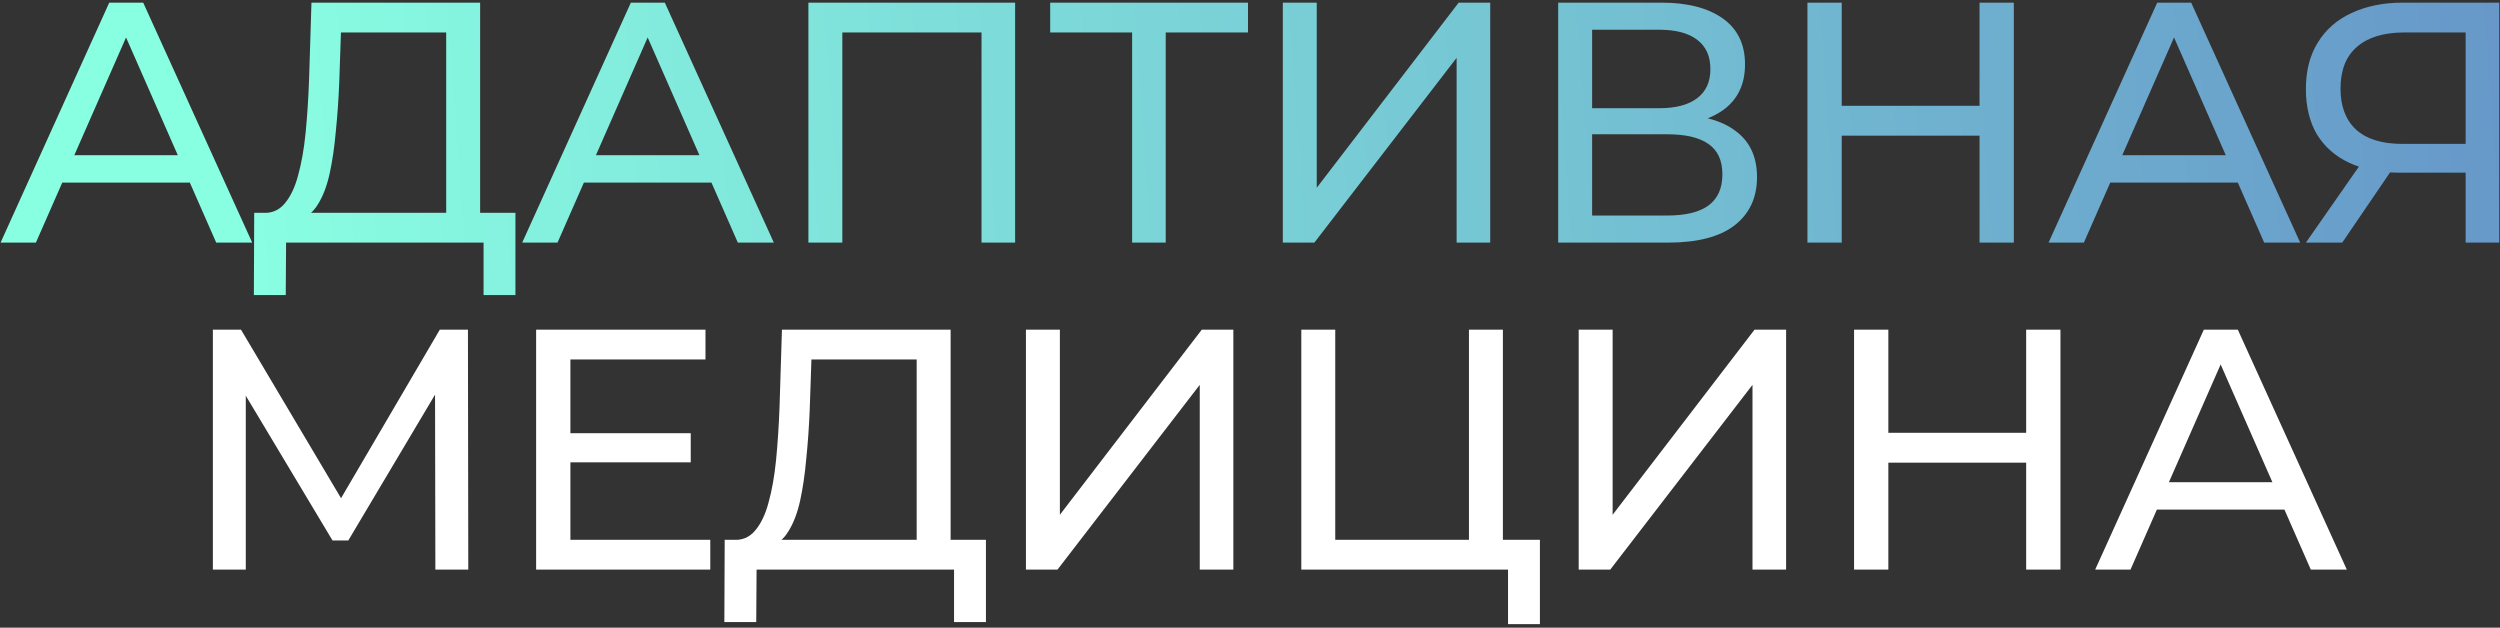 <?xml version="1.0" encoding="UTF-8"?> <svg xmlns="http://www.w3.org/2000/svg" width="474" height="119" viewBox="0 0 474 119" fill="none"><rect x="0" y="0" width="474" height="119" fill="#333333" stroke="none"/><path d="M0.11 46L20.715 0.5H27.15L47.82 46H40.995L22.6 4.14H25.2L6.805 46H0.11ZM8.885 34.625L10.64 29.425H36.25L38.135 34.625H8.885ZM84.598 42.945V6.155H64.643L64.318 15.71C64.188 18.917 63.971 21.993 63.668 24.94C63.408 27.887 63.018 30.552 62.498 32.935C61.978 35.275 61.241 37.203 60.288 38.72C59.378 40.237 58.208 41.168 56.778 41.515L49.758 40.345C51.448 40.475 52.835 39.912 53.918 38.655C55.045 37.355 55.911 35.557 56.518 33.26C57.168 30.92 57.645 28.212 57.948 25.135C58.251 22.015 58.468 18.678 58.598 15.125L59.053 0.5H91.033V42.945H84.598ZM48.133 55.945L48.198 40.345H97.728V55.945H91.683V46H54.243L54.178 55.945H48.133ZM99.009 46L119.614 0.5H126.049L146.719 46H139.894L121.499 4.14H124.099L105.704 46H99.009ZM107.784 34.625L109.539 29.425H135.149L137.034 34.625H107.784ZM153.272 46V0.5H192.467V46H186.097V4.465L187.657 6.155H158.082L159.707 4.465V46H153.272ZM214.651 46V4.465L216.276 6.155H199.116V0.5H236.621V6.155H219.461L221.021 4.465V46H214.651ZM243.221 46V0.5H249.656V35.6L276.566 0.5H282.546V46H276.176V10.965L249.201 46H243.221ZM295.431 46V0.5H314.996C319.936 0.5 323.815 1.497 326.631 3.49C329.448 5.483 330.856 8.387 330.856 12.2C330.856 15.927 329.513 18.787 326.826 20.78C324.14 22.73 320.608 23.705 316.231 23.705L317.401 21.755C322.471 21.755 326.35 22.773 329.036 24.81C331.766 26.803 333.131 29.728 333.131 33.585C333.131 37.485 331.701 40.54 328.841 42.75C326.025 44.917 321.821 46 316.231 46H295.431ZM301.866 40.865H316.101C319.568 40.865 322.168 40.237 323.901 38.98C325.678 37.68 326.566 35.708 326.566 33.065C326.566 30.422 325.678 28.493 323.901 27.28C322.168 26.067 319.568 25.46 316.101 25.46H301.866V40.865ZM301.866 20.52H314.541C317.705 20.52 320.11 19.892 321.756 18.635C323.446 17.378 324.291 15.537 324.291 13.11C324.291 10.64 323.446 8.777 321.756 7.52C320.11 6.263 317.705 5.635 314.541 5.635H301.866V20.52ZM375.321 0.5H381.821V46H375.321V0.5ZM349.191 46H342.691V0.5H349.191V46ZM375.906 25.72H348.541V20.065H375.906V25.72ZM388.406 46L409.011 0.5H415.446L436.116 46H429.291L410.896 4.14H413.496L395.101 46H388.406ZM397.181 34.625L398.936 29.425H424.546L426.431 34.625H397.181ZM467.486 46V31.18L469.176 32.74H454.941C451.258 32.74 448.073 32.112 445.386 30.855C442.743 29.598 440.706 27.8 439.276 25.46C437.889 23.077 437.196 20.217 437.196 16.88C437.196 13.413 437.954 10.467 439.471 8.04C440.988 5.57 443.133 3.707 445.906 2.45C448.679 1.15 451.908 0.5 455.591 0.5H473.856V46H467.486ZM437.196 46L448.441 29.88H455.071L444.086 46H437.196ZM467.486 29.1V4.27L469.176 6.155H455.851C451.951 6.155 448.961 7.065 446.881 8.885C444.801 10.662 443.761 13.305 443.761 16.815C443.761 20.152 444.736 22.73 446.686 24.55C448.679 26.37 451.604 27.28 455.461 27.28H469.176L467.486 29.1Z" fill="url(#paint0_linear_1517_6)"></path><path d="M40.361 108V62.5H45.691L66.101 96.885H63.241L83.391 62.5H88.721L88.786 108H82.546L82.481 72.315H83.976L66.036 102.475H63.046L44.976 72.315H46.601V108H40.361ZM107.564 82.13H130.964V87.655H107.564V82.13ZM108.149 102.345H134.669V108H101.649V62.5H133.759V68.155H108.149V102.345ZM173.802 104.945V68.155H153.847L153.522 77.71C153.392 80.917 153.175 83.993 152.872 86.94C152.612 89.887 152.222 92.552 151.702 94.935C151.182 97.275 150.445 99.203 149.492 100.72C148.582 102.237 147.412 103.168 145.982 103.515L138.962 102.345C140.652 102.475 142.038 101.912 143.122 100.655C144.248 99.355 145.115 97.557 145.722 95.26C146.372 92.92 146.848 90.212 147.152 87.135C147.455 84.015 147.672 80.678 147.802 77.125L148.257 62.5H180.237V104.945H173.802ZM137.337 117.945L137.402 102.345H186.932V117.945H180.887V108H143.447L143.382 117.945H137.337ZM194.518 108V62.5H200.953V97.6L227.863 62.5H233.843V108H227.473V72.965L200.498 108H194.518ZM246.728 108V62.5H253.163V102.345H278.513V62.5H284.948V108H246.728ZM285.923 118.335V106.31L287.483 108H278.513V102.345H291.968V118.335H285.923ZM299.32 108V62.5H305.755V97.6L332.665 62.5H338.645V108H332.275V72.965L305.3 108H299.32ZM384.161 62.5H390.661V108H384.161V62.5ZM358.031 108H351.531V62.5H358.031V108ZM384.746 87.72H357.381V82.065H384.746V87.72ZM397.246 108L417.851 62.5H424.286L444.956 108H438.131L419.736 66.14H422.336L403.941 108H397.246ZM406.021 96.625L407.776 91.425H433.386L435.271 96.625H406.021Z" fill="white"></path><defs><linearGradient id="paint0_linear_1517_6" x1="44" y1="46" x2="783" y2="-8" gradientUnits="userSpaceOnUse"><stop stop-color="#89FFE2"></stop><stop offset="1" stop-color="#4E4EB7"></stop></linearGradient></defs></svg> 